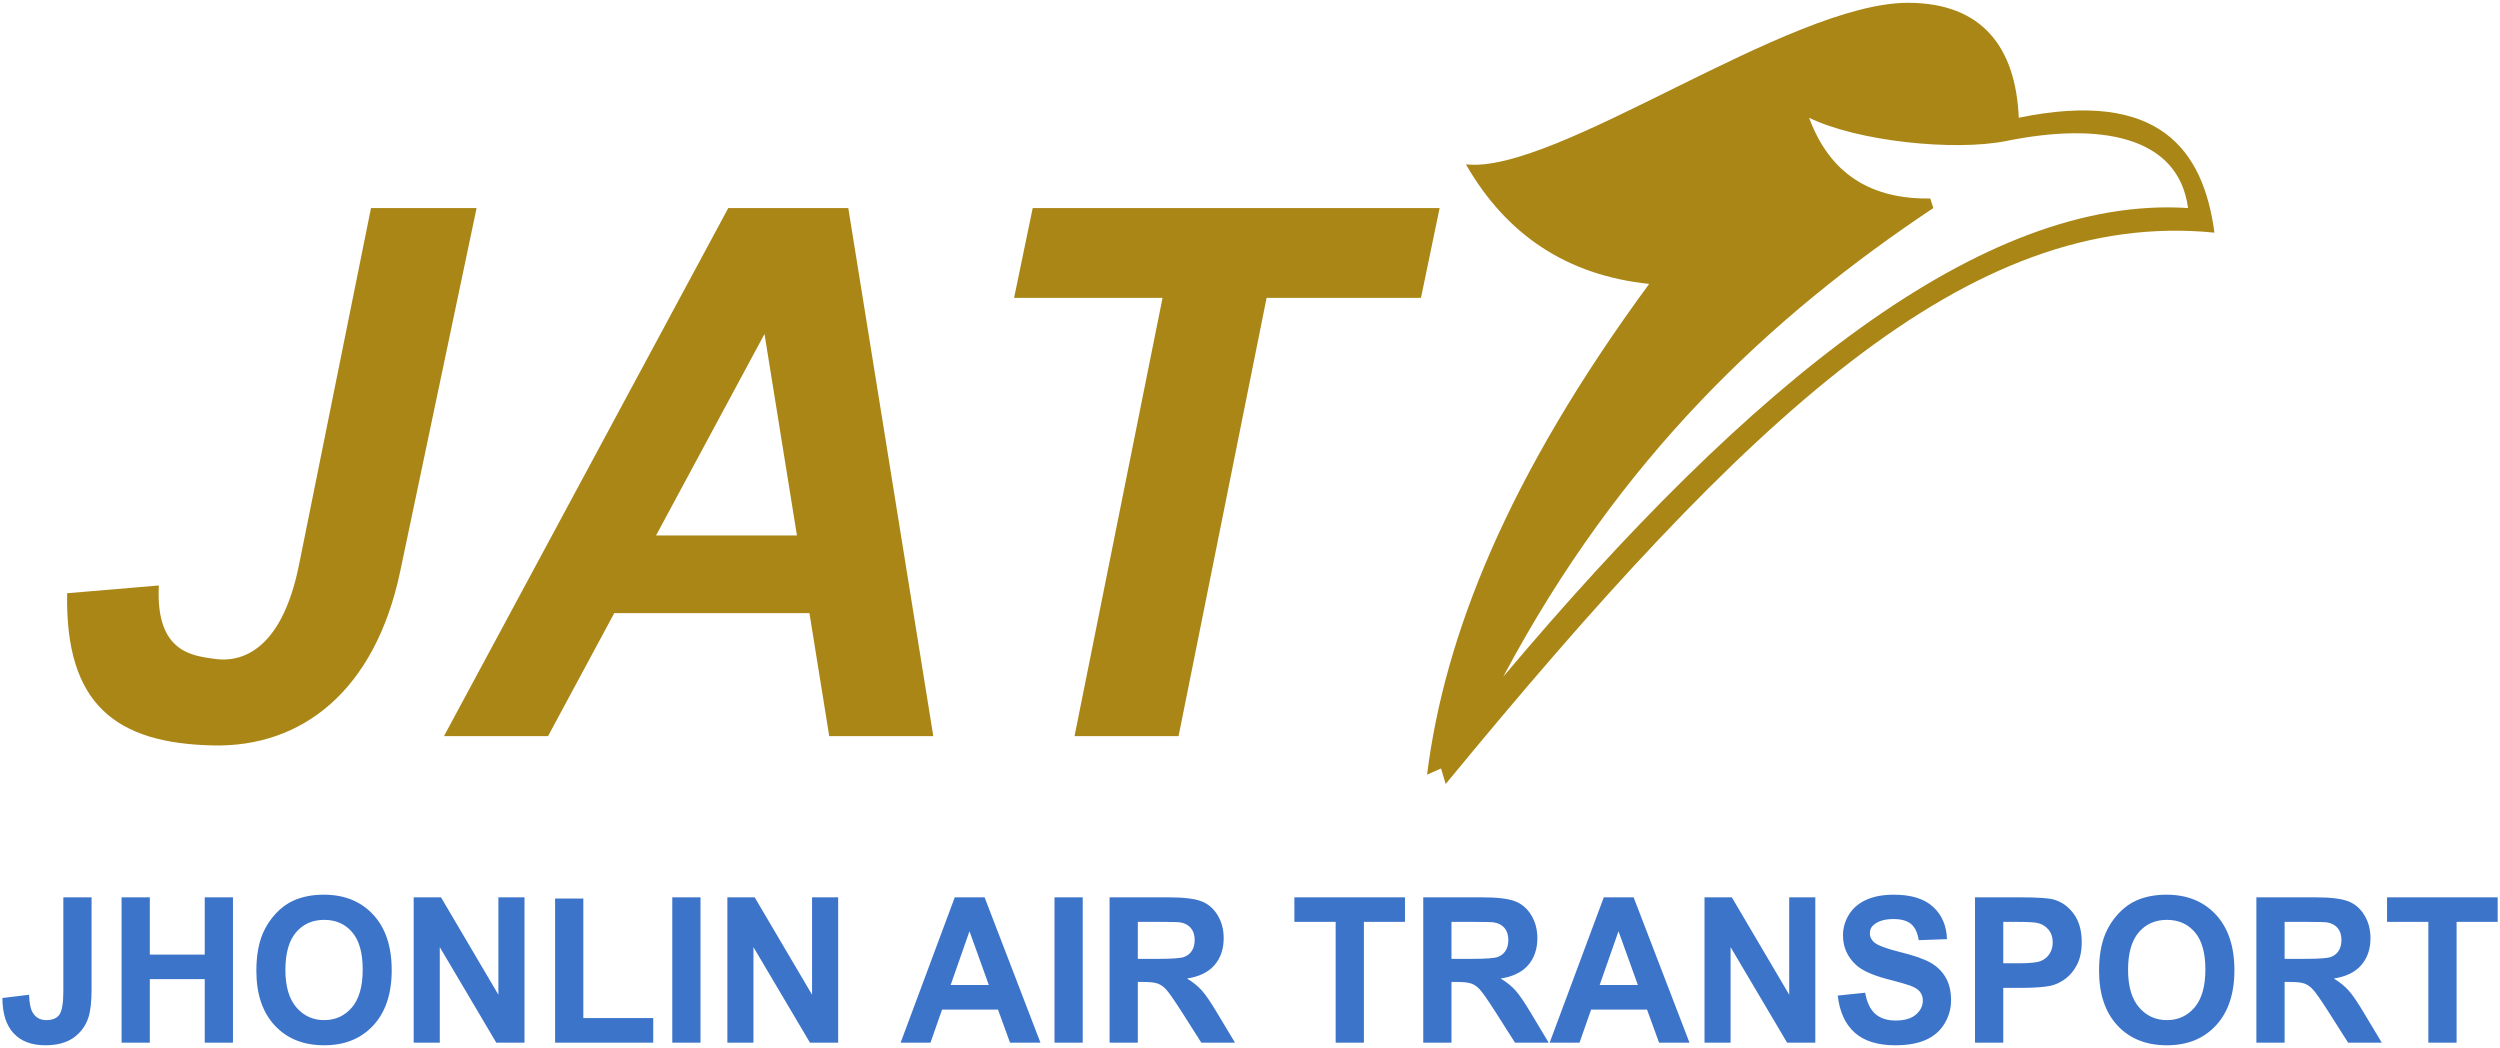<?xml version="1.0" encoding="UTF-8"?>
<svg xmlns="http://www.w3.org/2000/svg" xmlns:xlink="http://www.w3.org/1999/xlink" width="568pt" height="238pt" viewBox="0 0 568 238" version="1.1">
<g id="surface1">
<path style=" stroke:none;fill-rule:nonzero;fill:rgb(23.535%,45.483%,78.906%);fill-opacity:1;" d="M 14.391 203.875 L 20.805 203.875 L 20.805 224.793 C 20.805 227.527 20.574 229.637 20.109 231.109 C 19.492 233.031 18.371 234.574 16.742 235.746 C 15.117 236.906 12.973 237.488 10.305 237.488 C 7.176 237.488 4.773 236.582 3.094 234.762 C 1.402 232.938 0.555 230.266 0.543 226.746 L 6.602 226.008 C 6.676 227.891 6.934 229.219 7.391 229.996 C 8.078 231.18 9.117 231.77 10.52 231.77 C 11.926 231.77 12.93 231.348 13.512 230.496 C 14.094 229.648 14.391 227.891 14.391 225.215 Z M 27.625 236.891 L 27.625 203.875 L 34.039 203.875 L 34.039 216.879 L 46.516 216.879 L 46.516 203.875 L 52.93 203.875 L 52.93 236.891 L 46.516 236.891 L 46.516 222.457 L 34.039 222.457 L 34.039 236.891 Z M 58.246 220.582 C 58.246 217.215 58.734 214.387 59.699 212.098 C 60.414 210.414 61.406 208.902 62.652 207.562 C 63.898 206.227 65.262 205.234 66.742 204.582 C 68.719 203.715 70.996 203.273 73.578 203.273 C 78.254 203.273 81.984 204.789 84.793 207.809 C 87.594 210.836 88.996 215.039 88.996 220.43 C 88.996 225.77 87.602 229.949 84.824 232.961 C 82.043 235.98 78.32 237.488 73.668 237.488 C 68.953 237.488 65.203 235.988 62.422 232.984 C 59.641 229.988 58.246 225.855 58.246 220.582 Z M 64.84 220.359 C 64.84 224.102 65.672 226.938 67.332 228.875 C 68.992 230.801 71.102 231.77 73.652 231.77 C 76.211 231.77 78.305 230.812 79.949 228.898 C 81.586 226.977 82.406 224.102 82.406 220.266 C 82.406 216.477 81.609 213.648 80.008 211.789 C 78.414 209.922 76.297 208.992 73.652 208.992 C 71.012 208.992 68.883 209.938 67.266 211.82 C 65.652 213.711 64.84 216.555 64.84 220.359 Z M 93.988 236.891 L 93.988 203.875 L 100.195 203.875 L 113.234 226 L 113.234 203.875 L 119.164 203.875 L 119.164 236.891 L 112.754 236.891 L 99.918 215.188 L 99.918 236.891 Z M 126.117 236.891 L 126.117 204.152 L 132.531 204.152 L 132.531 231.309 L 148.414 231.309 L 148.414 236.891 Z M 152.742 236.891 L 152.742 203.875 L 159.156 203.875 L 159.156 236.891 Z M 165.258 236.891 L 165.258 203.875 L 171.465 203.875 L 184.5 226 L 184.5 203.875 L 190.43 203.875 L 190.43 236.891 L 184.023 236.891 L 171.184 215.188 L 171.184 236.891 Z M 236.391 236.891 L 229.48 236.891 L 226.746 229.375 L 214.039 229.375 L 211.406 236.891 L 204.625 236.891 L 216.922 203.875 L 223.699 203.875 Z M 224.664 223.793 L 220.266 211.574 L 215.988 223.793 Z M 239.582 236.891 L 239.582 203.875 L 245.996 203.875 L 245.996 236.891 Z M 252.098 236.891 L 252.098 203.875 L 265.566 203.875 C 268.953 203.875 271.414 204.176 272.949 204.766 C 274.488 205.355 275.715 206.41 276.637 207.926 C 277.559 209.445 278.023 211.176 278.023 213.129 C 278.023 215.609 277.328 217.652 275.934 219.27 C 274.543 220.883 272.465 221.895 269.691 222.32 C 271.07 223.156 272.203 224.078 273.098 225.086 C 273.996 226.094 275.203 227.883 276.723 230.449 L 280.59 236.891 L 272.941 236.891 L 268.355 229.68 C 266.711 227.121 265.582 225.508 264.973 224.84 C 264.367 224.18 263.727 223.719 263.047 223.473 C 262.359 223.227 261.285 223.102 259.809 223.102 L 258.512 223.102 L 258.512 236.891 Z M 258.512 217.848 L 263.246 217.848 C 266.312 217.848 268.223 217.707 268.988 217.438 C 269.75 217.168 270.355 216.703 270.781 216.039 C 271.215 215.379 271.43 214.547 271.43 213.559 C 271.43 212.445 271.145 211.551 270.574 210.859 C 270.008 210.176 269.203 209.746 268.172 209.57 C 267.648 209.492 266.094 209.453 263.504 209.453 L 258.512 209.453 Z M 303.461 236.891 L 303.461 209.453 L 294.082 209.453 L 294.082 203.875 L 319.211 203.875 L 319.211 209.453 L 309.879 209.453 L 309.879 236.891 Z M 323.363 236.891 L 323.363 203.875 L 336.836 203.875 C 340.219 203.875 342.684 204.176 344.215 204.766 C 345.758 205.355 346.98 206.41 347.902 207.926 C 348.824 209.445 349.289 211.176 349.289 213.129 C 349.289 215.609 348.598 217.652 347.203 219.27 C 345.809 220.883 343.73 221.895 340.957 222.32 C 342.336 223.156 343.473 224.078 344.363 225.086 C 345.262 226.094 346.473 227.883 347.992 230.449 L 351.855 236.891 L 344.211 236.891 L 339.621 229.68 C 337.977 227.121 336.852 225.508 336.238 224.84 C 335.633 224.18 334.992 223.719 334.312 223.473 C 333.629 223.227 332.551 223.102 331.074 223.102 L 329.777 223.102 L 329.777 236.891 Z M 329.777 217.848 L 334.512 217.848 C 337.578 217.848 339.488 217.707 340.258 217.438 C 341.016 217.168 341.621 216.703 342.047 216.039 C 342.484 215.379 342.695 214.547 342.695 213.559 C 342.695 212.445 342.41 211.551 341.844 210.859 C 341.273 210.176 340.469 209.746 339.438 209.57 C 338.914 209.492 337.359 209.453 334.77 209.453 L 329.777 209.453 Z M 383.852 236.891 L 376.941 236.891 L 374.203 229.375 L 361.5 229.375 L 358.867 236.891 L 352.086 236.891 L 364.383 203.875 L 371.16 203.875 Z M 372.125 223.793 L 367.723 211.574 L 363.445 223.793 Z M 387.266 236.891 L 387.266 203.875 L 393.473 203.875 L 406.508 226 L 406.508 203.875 L 412.438 203.875 L 412.438 236.891 L 406.031 236.891 L 393.191 215.188 L 393.191 236.891 Z M 417.531 226.191 L 423.77 225.547 C 424.148 227.723 424.898 229.312 426.043 230.336 C 427.188 231.355 428.727 231.863 430.664 231.863 C 432.715 231.863 434.266 231.41 435.305 230.504 C 436.344 229.598 436.867 228.535 436.867 227.32 C 436.867 226.539 436.645 225.875 436.211 225.324 C 435.777 224.777 435.008 224.301 433.918 223.902 C 433.172 223.625 431.477 223.148 428.82 222.457 C 425.406 221.566 423.012 220.473 421.633 219.176 C 419.691 217.355 418.727 215.133 418.727 212.512 C 418.727 210.828 419.184 209.246 420.094 207.777 C 421.008 206.309 422.32 205.195 424.035 204.426 C 425.754 203.66 427.82 203.273 430.254 203.273 C 434.215 203.273 437.199 204.191 439.195 206.027 C 441.203 207.863 442.25 210.309 442.355 213.375 L 435.938 213.605 C 435.664 211.898 435.082 210.676 434.191 209.93 C 433.297 209.184 431.957 208.809 430.172 208.809 C 428.328 208.809 426.883 209.207 425.844 210.008 C 425.172 210.523 424.832 211.207 424.832 212.066 C 424.832 212.852 425.148 213.52 425.785 214.074 C 426.59 214.789 428.543 215.523 431.645 216.293 C 434.75 217.055 437.043 217.852 438.527 218.668 C 440.016 219.492 441.18 220.605 442.02 222.027 C 442.863 223.449 443.281 225.199 443.281 227.281 C 443.281 229.176 442.781 230.949 441.77 232.602 C 440.762 234.254 439.336 235.484 437.492 236.281 C 435.648 237.09 433.352 237.488 430.602 237.488 C 426.594 237.488 423.52 236.527 421.375 234.602 C 419.23 232.676 417.953 229.875 417.531 226.191 Z M 448.723 236.891 L 448.723 203.875 L 458.98 203.875 C 462.867 203.875 465.395 204.035 466.574 204.367 C 468.391 204.867 469.91 205.941 471.133 207.602 C 472.355 209.262 472.969 211.406 472.969 214.035 C 472.969 216.062 472.613 217.762 471.914 219.145 C 471.207 220.527 470.312 221.609 469.23 222.402 C 468.145 223.188 467.039 223.711 465.922 223.965 C 464.395 224.277 462.188 224.441 459.297 224.441 L 455.141 224.441 L 455.141 236.891 Z M 455.141 209.453 L 455.141 218.859 L 458.629 218.859 C 461.141 218.859 462.816 218.684 463.664 218.34 C 464.512 217.992 465.176 217.453 465.652 216.707 C 466.133 215.969 466.379 215.117 466.379 214.133 C 466.379 212.926 466.039 211.938 465.367 211.152 C 464.688 210.367 463.84 209.875 462.801 209.676 C 462.039 209.531 460.516 209.453 458.215 209.453 Z M 476.906 220.582 C 476.906 217.215 477.395 214.387 478.359 212.098 C 479.074 210.414 480.062 208.902 481.309 207.562 C 482.555 206.227 483.918 205.234 485.402 204.582 C 487.379 203.715 489.656 203.273 492.234 203.273 C 496.91 203.273 500.641 204.789 503.453 207.809 C 506.254 210.836 507.656 215.039 507.656 220.43 C 507.656 225.77 506.262 229.949 503.48 232.961 C 500.699 235.98 496.977 237.488 492.324 237.488 C 487.613 237.488 483.859 235.988 481.078 232.984 C 478.301 229.988 476.906 225.855 476.906 220.582 Z M 483.496 220.359 C 483.496 224.102 484.332 226.938 485.992 228.875 C 487.648 230.801 489.758 231.77 492.309 231.77 C 494.867 231.77 496.965 230.812 498.605 228.898 C 500.242 226.977 501.062 224.102 501.062 220.266 C 501.062 216.477 500.266 213.648 498.664 211.789 C 497.074 209.922 494.957 208.992 492.309 208.992 C 489.672 208.992 487.539 209.938 485.926 211.82 C 484.309 213.711 483.496 216.555 483.496 220.359 Z M 512.648 236.891 L 512.648 203.875 L 526.117 203.875 C 529.504 203.875 531.965 204.176 533.5 204.766 C 535.039 205.355 536.266 206.41 537.188 207.926 C 538.109 209.445 538.574 211.176 538.574 213.129 C 538.574 215.609 537.879 217.652 536.484 219.27 C 535.094 220.883 533.012 221.895 530.242 222.32 C 531.621 223.156 532.754 224.078 533.648 225.086 C 534.547 226.094 535.758 227.883 537.273 230.449 L 541.141 236.891 L 533.492 236.891 L 528.906 229.68 C 527.262 227.121 526.133 225.508 525.52 224.84 C 524.918 224.18 524.273 223.719 523.598 223.473 C 522.91 223.227 521.836 223.102 520.359 223.102 L 519.062 223.102 L 519.062 236.891 Z M 519.062 217.848 L 523.797 217.848 C 526.863 217.848 528.773 217.707 529.539 217.438 C 530.301 217.168 530.902 216.703 531.332 216.039 C 531.766 215.379 531.98 214.547 531.98 213.559 C 531.98 212.445 531.691 211.551 531.125 210.859 C 530.559 210.176 529.754 209.746 528.723 209.57 C 528.199 209.492 526.641 209.453 524.055 209.453 L 519.062 209.453 Z M 551.719 236.891 L 551.719 209.453 L 542.34 209.453 L 542.34 203.875 L 567.469 203.875 L 567.469 209.453 L 558.137 209.453 L 558.137 236.891 L 551.719 236.891 "/>
<path style=" stroke:none;fill-rule:evenodd;fill:rgb(66.602%,52.539%,8.617%);fill-opacity:1;" d="M 234.633 47.266 L 327.082 47.266 L 322.844 67.68 L 287.77 67.68 L 267.773 167.246 L 244.133 167.246 L 264.129 67.68 L 230.398 67.68 Z M 100.871 167.246 L 124.516 167.246 L 139.555 139.309 L 183.906 139.309 L 188.402 167.246 L 212.043 167.246 L 192.73 47.266 L 165.465 47.266 Z M 149.051 121.664 L 173.695 75.887 L 181.066 121.664 Z M 84.289 47.266 L 108.281 47.266 L 90.922 129.836 C 85.211 156.992 68.59 169.793 48.445 169.363 C 26.395 168.891 14.77 160.133 15.254 134.781 L 36.094 133.02 C 35.277 148.48 44.039 148.973 48.684 149.688 C 54.359 150.559 63.895 148.375 67.934 128.344 Z M 333.051 37.336 C 353.516 39.688 406.43 0.539 433.613 0.637 C 450.316 0.695 457.98 10.711 458.664 26.75 C 490.531 20.176 500.602 33.977 503.121 52.859 C 447.188 47.266 396.98 94.836 328.461 178.121 C 328.109 176.945 327.758 175.77 327.402 174.594 C 326.344 175.062 325.285 175.535 324.227 176.004 C 328.188 144.41 342.496 108.332 374.688 64.504 C 356.062 62.562 342.262 53.391 333.051 37.336 Z M 411.027 26.75 C 421.828 32.074 443.977 34.43 455.852 32.027 C 476.895 27.766 494.934 30.734 497.125 47.266 C 450.461 44.246 397.594 87.156 341.52 153.773 C 368.156 103.691 402.262 71.93 439.258 47.266 C 439.023 46.543 438.785 45.82 438.551 45.098 C 425.32 45.297 415.793 39.723 411.027 26.75 "/>
</g>
</svg>
